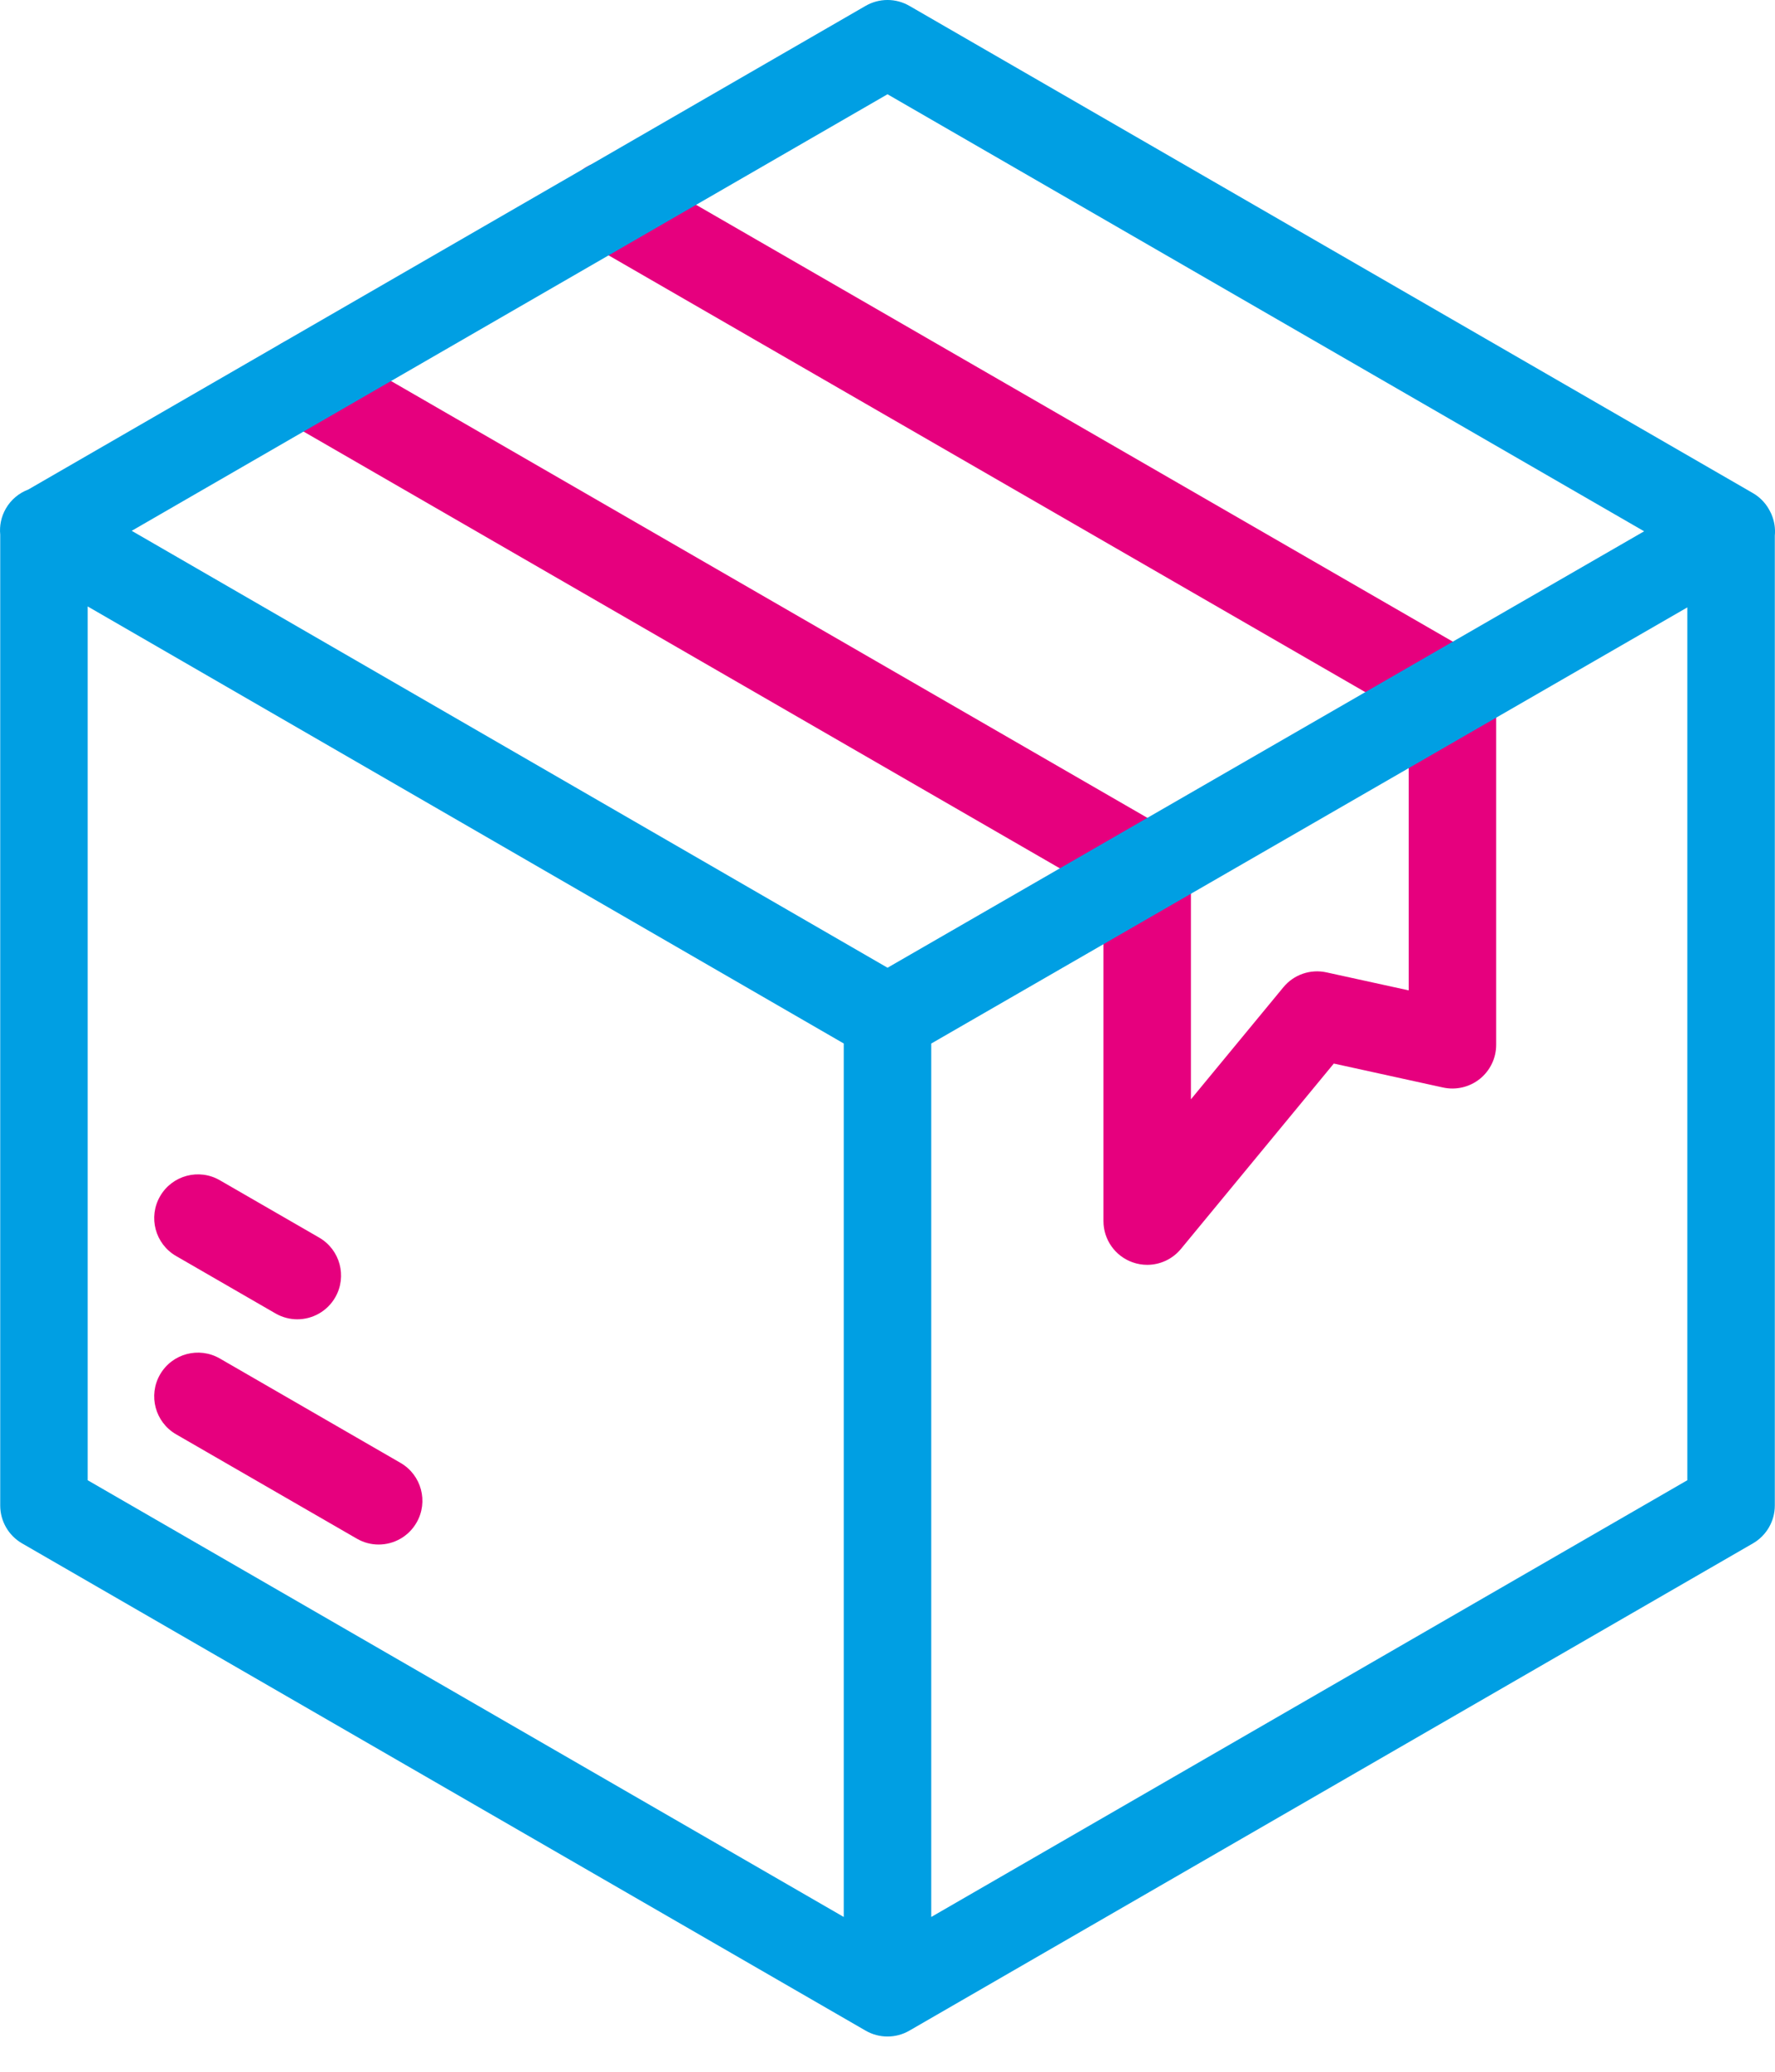 <svg fill="none" viewBox="0 0 48 56" height="56" width="48" xmlns="http://www.w3.org/2000/svg"><g id="Package"><g id="Group"><path fill="#E6007E" d="M31.022 34.189C30.889 34.189 30.754 34.166 30.623 34.119C30.153 33.95 29.84 33.505 29.84 33.006V24.152L7.621 11.326C7.056 10.999 6.862 10.276 7.189 9.71C7.515 9.145 8.238 8.951 8.804 9.277L31.614 22.445C31.98 22.656 32.205 23.047 32.205 23.469V29.715L34.705 26.686C34.987 26.343 35.437 26.188 35.87 26.283L38.095 26.77V19.386L15.863 6.559C15.297 6.232 15.103 5.509 15.429 4.943C15.756 4.377 16.479 4.184 17.045 4.51L39.868 17.679C40.234 17.89 40.46 18.281 40.46 18.703V28.241C40.46 28.599 40.298 28.937 40.019 29.162C39.74 29.386 39.374 29.472 39.024 29.396L36.069 28.748L31.935 33.759C31.706 34.036 31.369 34.189 31.022 34.189Z" id="Vector"></path><path fill="#009FE3" d="M47.91 13.916C47.907 13.908 47.904 13.899 47.9 13.891C47.894 13.876 47.886 13.862 47.879 13.848C47.778 13.634 47.615 13.451 47.403 13.329L24.591 0.158C24.226 -0.053 23.775 -0.053 23.409 0.158L0.763 13.233C0.517 13.326 0.3 13.501 0.158 13.747C0.03 13.969 -0.017 14.215 0.006 14.451V40.694C0.006 41.116 0.231 41.507 0.597 41.718L23.409 54.889C23.775 55.1 24.226 55.1 24.591 54.889L47.403 41.718C47.769 41.507 47.995 41.116 47.995 40.694V14.479C48.013 14.291 47.986 14.098 47.91 13.916ZM24 2.548L44.461 14.361L24.001 26.158L3.562 14.348L24 2.548ZM2.371 16.392L22.817 28.206V51.816L2.371 40.011V16.392ZM25.183 51.816V28.207L45.629 16.418V40.011L25.183 51.816Z" id="Vector_2"></path><g id="Group_2"><path fill="#E6007E" d="M10.239 41.749C10.038 41.749 9.835 41.698 9.649 41.59L4.761 38.769C4.196 38.442 4.002 37.719 4.328 37.153C4.655 36.587 5.378 36.394 5.944 36.72L10.831 39.542C11.397 39.868 11.591 40.592 11.264 41.157C11.045 41.537 10.648 41.749 10.239 41.749Z" id="Vector_3"></path><path fill="#E6007E" d="M8.039 35.661C7.839 35.661 7.635 35.609 7.449 35.502L4.761 33.95C4.196 33.623 4.002 32.9 4.329 32.335C4.655 31.769 5.379 31.575 5.944 31.902L8.632 33.453C9.197 33.78 9.391 34.503 9.065 35.069C8.846 35.448 8.448 35.661 8.039 35.661Z" id="Vector_4"></path></g></g></g></svg>